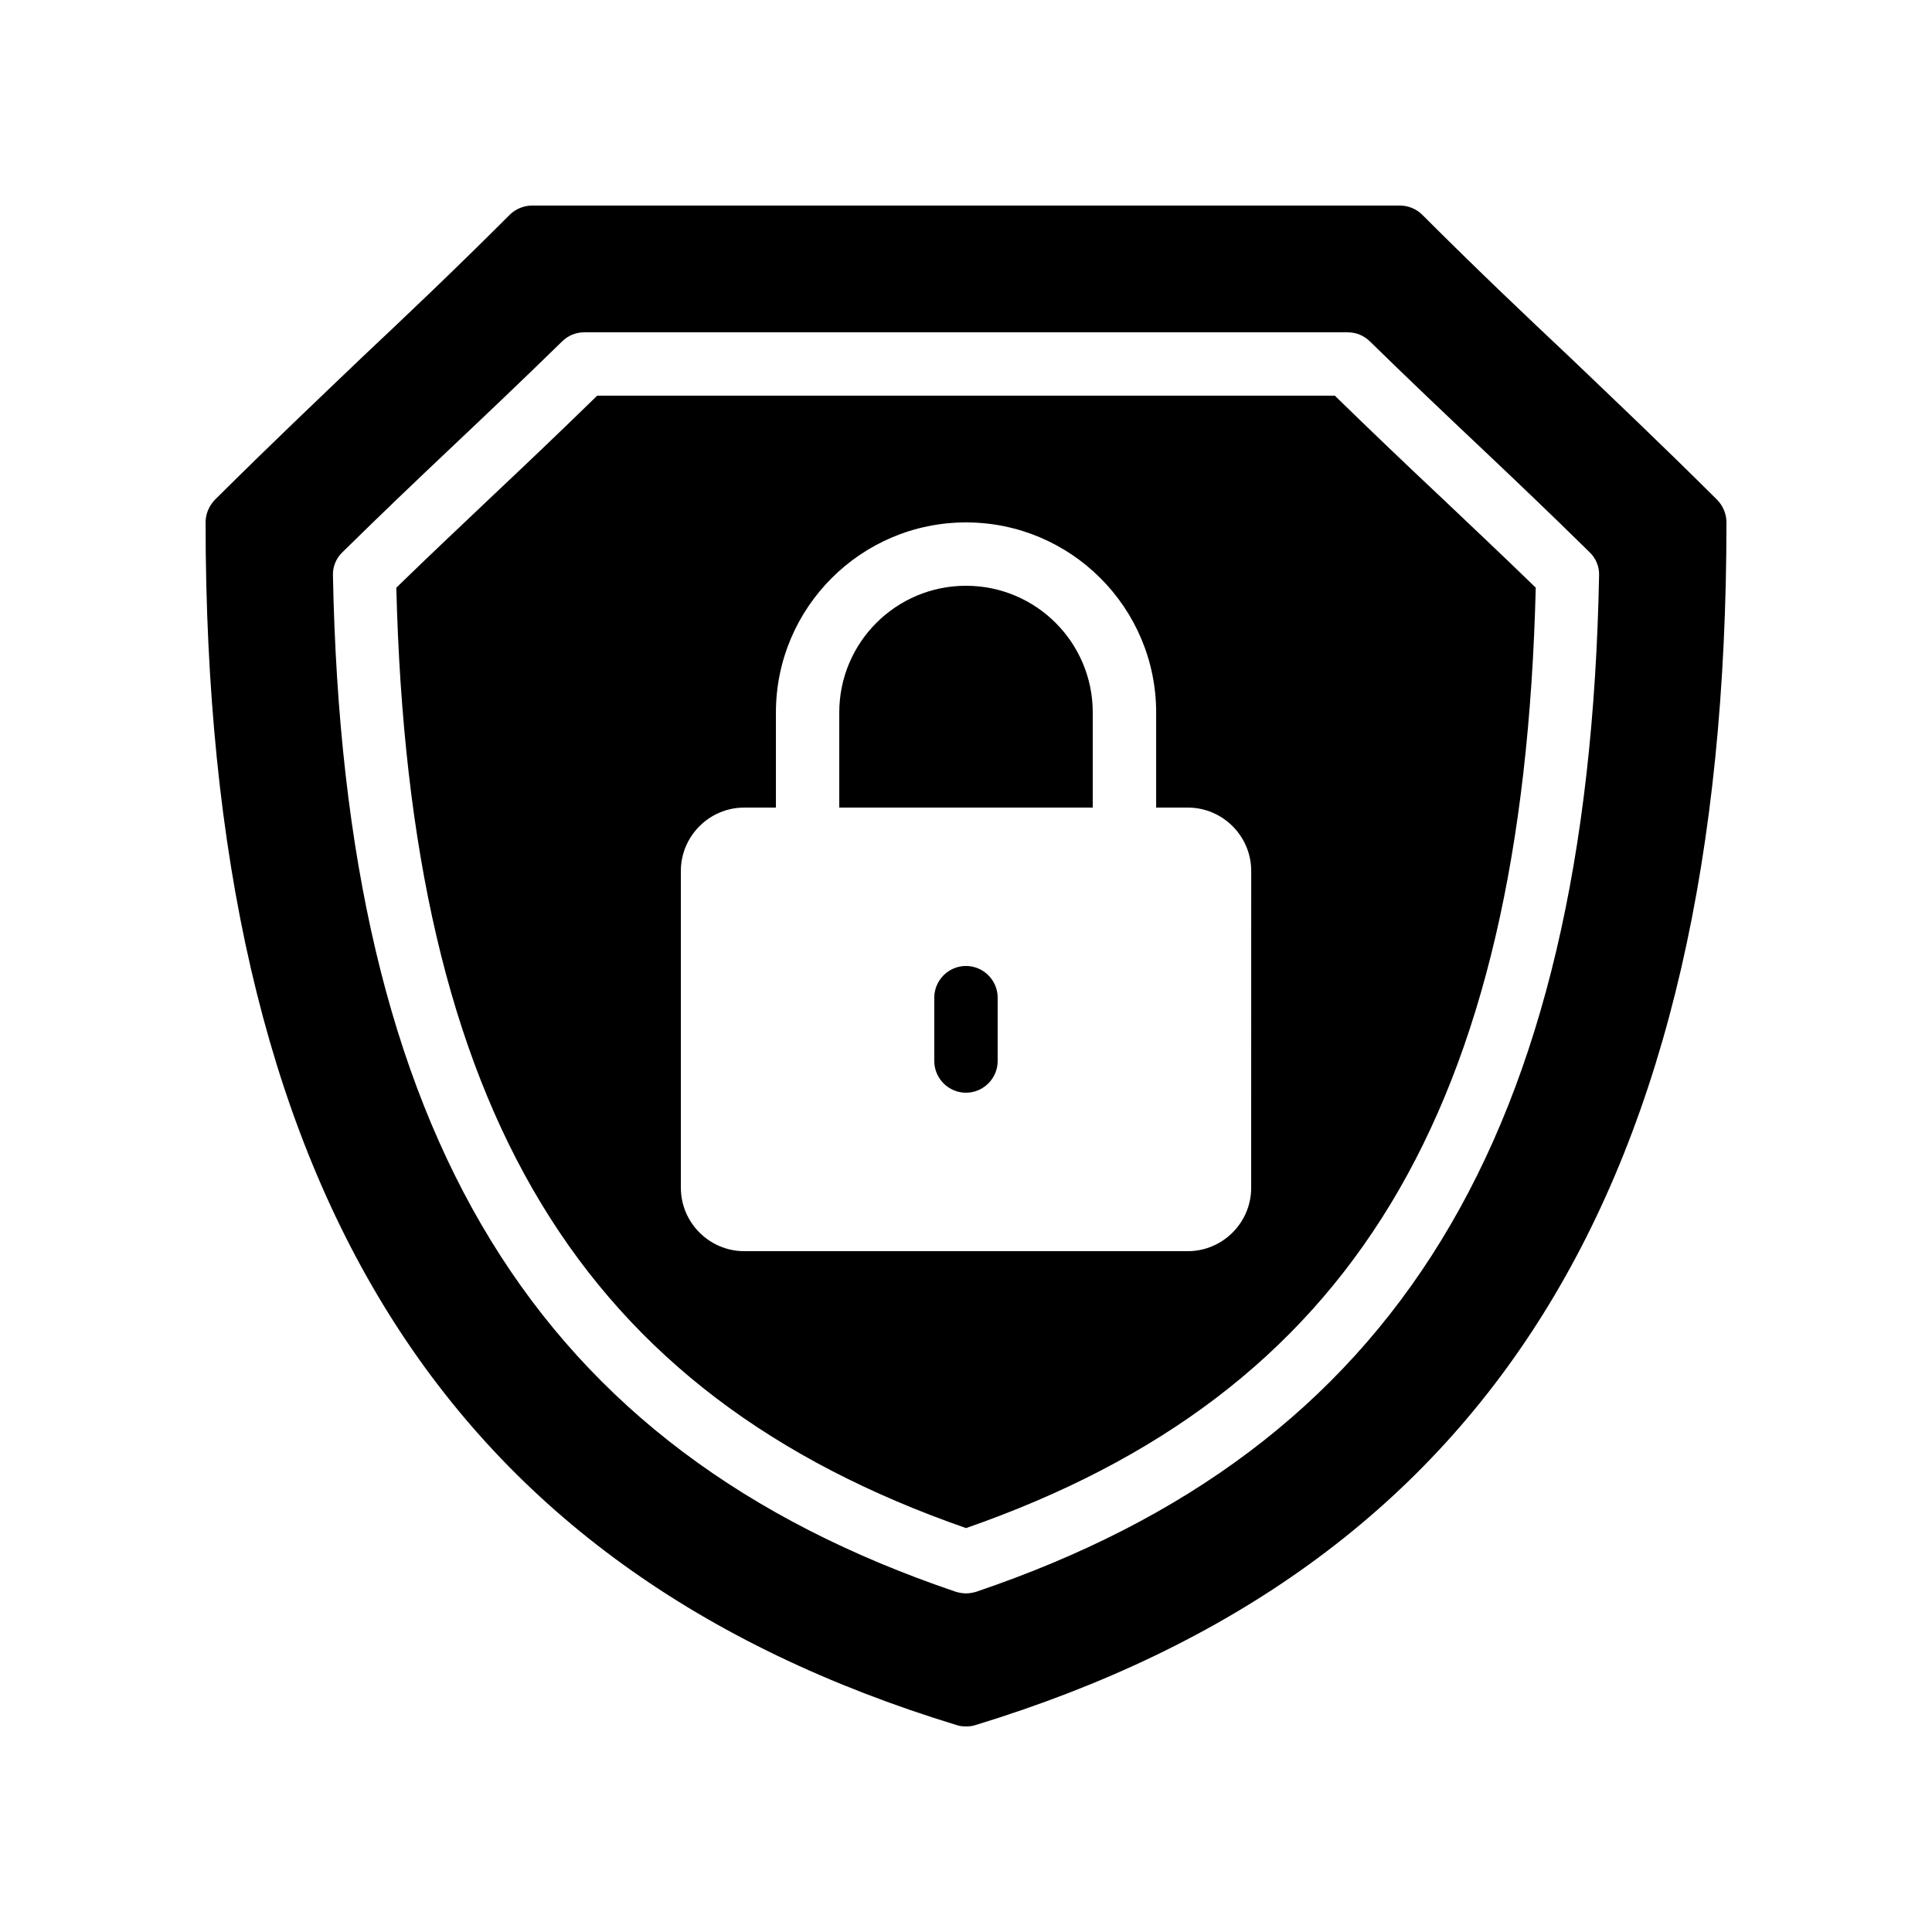 <?xml version="1.0" encoding="UTF-8"?>
<!-- Uploaded to: ICON Repo, www.svgrepo.com, Generator: ICON Repo Mixer Tools -->
<svg fill="#000000" width="800px" height="800px" version="1.1" viewBox="144 144 512 512" xmlns="http://www.w3.org/2000/svg">
 <g>
  <path d="m599.09 276.48c-15.367-15.281-27.543-26.785-39.215-37.953-11.672-11-23.762-22.418-38.961-37.617-1.508-1.512-3.691-2.434-5.875-2.434h-230.07c-2.184 0-4.367 0.922-5.879 2.434-15.199 15.199-27.289 26.617-38.961 37.617-11.672 11.168-23.848 22.672-39.215 37.953-1.508 1.598-2.43 3.695-2.43 5.961 0 176 63.227 277.26 199.09 318.74 0.754 0.254 1.594 0.34 2.434 0.34s1.68-0.082 2.434-0.336c135.86-41.48 199.09-142.75 199.09-318.75 0-2.266-0.926-4.363-2.438-5.961zm-196.4 289.36c-0.84 0.25-1.762 0.418-2.688 0.418-0.922 0-1.848-0.168-2.688-0.418-111.34-37.703-162.23-120.75-165.08-269.37-0.082-2.266 0.84-4.535 2.519-6.129 10.328-10.16 19.23-18.641 28.465-27.375 9.238-8.734 18.641-17.633 29.727-28.465 1.594-1.594 3.695-2.434 5.879-2.434h202.36c2.184 0 4.281 0.84 5.879 2.434 11.082 10.832 20.488 19.734 29.727 28.465 9.238 8.734 18.137 17.215 28.465 27.375 1.68 1.594 2.602 3.863 2.519 6.129-2.856 148.62-53.742 231.67-165.09 269.37z"/>
  <path d="m525.2 275.14c-8.566-8.062-17.383-16.457-27.457-26.281h-195.48c-10.078 9.824-18.895 18.223-27.457 26.281-8.398 7.977-16.543 15.617-25.777 24.602 3.441 138.8 48.785 213.62 150.98 249.22 102.19-35.602 147.53-110.42 150.98-249.22-9.238-8.984-17.383-16.625-25.781-24.602zm-49.625 183.64c0 9.238-7.559 16.793-16.793 16.793h-117.55c-9.238 0-16.793-7.559-16.793-16.793l-0.004-83.969c0-9.238 7.559-16.793 16.793-16.793h8.398v-25.191c0-27.793 22.586-50.383 50.383-50.383 27.793 0 50.383 22.586 50.383 50.383v25.191h8.398c9.238 0 16.793 7.559 16.793 16.793z"/>
  <path d="m433.59 332.82v25.191h-67.176v-25.191c0-18.559 15.031-33.586 33.586-33.586 18.559 0 33.59 15.027 33.59 33.586z"/>
  <path d="m408.39 408.39v16.793c0 4.617-3.777 8.398-8.398 8.398-4.617 0-8.398-3.777-8.398-8.398v-16.793c0-4.617 3.777-8.398 8.398-8.398 4.621 0.004 8.398 3.781 8.398 8.398z"/>
 </g>
</svg>